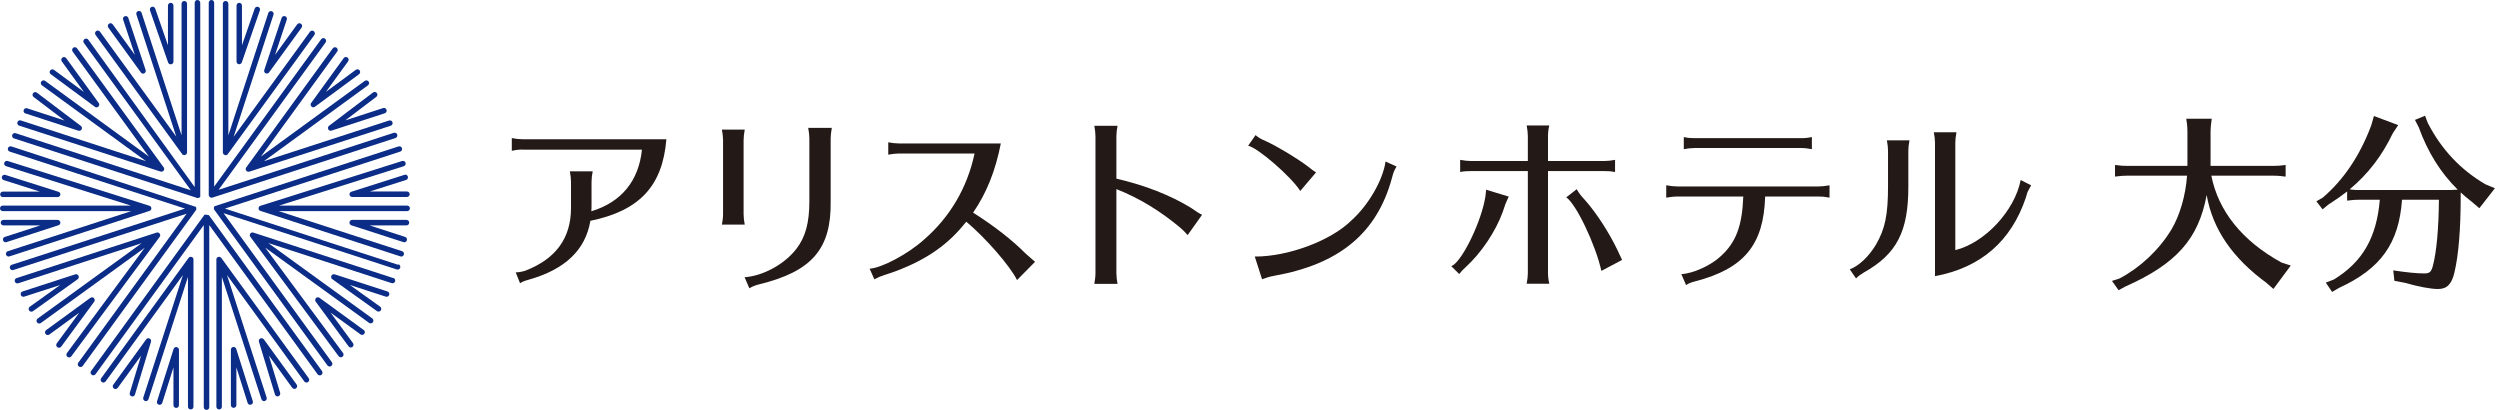 <svg width="366" height="60" viewBox="0 0 366 60" fill="none" xmlns="http://www.w3.org/2000/svg">
<g clip-path="url(#clip0_2263_1511)">
<path d="M76.493 21.893C75.99 21.893 75.486 21.949 74.927 22.083V20.216C75.486 20.328 76.012 20.384 76.493 20.384H97.559C97 27.227 93.634 30.85 86.433 32.326C85.706 36.608 82.732 39.448 77.365 40.958C76.75 41.126 76.47 41.26 76.135 41.461L75.498 39.873C75.945 39.873 76.526 39.761 76.918 39.627C81.368 37.905 83.593 34.864 83.593 30.47V26.634C83.593 26.131 83.537 25.717 83.425 25.08H86.769C86.657 25.662 86.601 26.165 86.601 26.634V30.145C86.601 30.537 86.601 30.615 86.578 30.928C90.973 29.597 93.511 26.478 93.981 21.916H76.504L76.493 21.893Z" fill="#231916"/>
<path d="M105.688 32.885C105.799 32.247 105.855 31.856 105.855 31.331V20.529C105.855 20.06 105.799 19.635 105.688 18.975H109.031C108.919 19.59 108.863 20.082 108.863 20.529V31.331C108.863 31.834 108.919 32.303 109.031 32.885H105.688ZM108.997 40.589C111.748 40.399 114.923 38.643 116.623 36.385C117.909 34.718 118.49 32.605 118.49 29.508V20.272C118.49 19.802 118.434 19.378 118.323 18.718H121.778C121.666 19.333 121.61 19.836 121.61 20.272V29.508C121.699 36.463 118.859 39.75 111.088 41.64C110.786 41.729 110.563 41.774 110.25 41.919L109.97 42.054L109.836 42.143L109.702 42.199L109.008 40.589H108.997Z" fill="#231916"/>
<path d="M131.606 22.475C131.137 22.475 130.656 22.531 130.041 22.642V20.831C130.6 20.943 131.125 20.999 131.606 20.999H146.522C145.74 25.002 144.431 28.267 142.463 31.129C145.661 33.164 148.144 35.11 150.201 37.167C150.727 37.637 151.23 38.084 151.532 38.33L148.893 41.002C147.886 38.945 144.297 34.83 141.468 32.46C141.133 32.873 140.853 33.187 140.496 33.6C137.823 36.608 134.29 38.744 129.448 40.276C128.945 40.443 128.587 40.578 128.006 40.891L127.312 39.337C129.09 39.225 132.881 37.223 135.24 35.11C139.053 31.823 141.614 27.484 142.676 22.475H131.629H131.606Z" fill="#231916"/>
<path d="M160.208 41.562C160.32 40.891 160.376 40.511 160.376 40.008V19.97C160.376 19.501 160.32 19.02 160.208 18.416H163.608C163.496 18.975 163.44 19.501 163.44 19.97V26.154C167.644 27.126 171.345 28.58 174.375 30.436L174.454 30.492C175.203 31.018 175.617 31.275 175.986 31.442L173.872 34.417C173.481 33.969 173.146 33.634 172.788 33.332C169.758 30.805 166.75 28.994 163.44 27.686V40.008C163.44 40.477 163.496 40.958 163.608 41.562H160.208Z" fill="#231916"/>
<path d="M190.354 27.954C189.046 25.863 184.126 21.614 182.729 21.334L183.813 19.78C184.316 20.194 184.506 20.306 185.345 20.674C187.045 21.457 189.851 23.146 191.439 24.342C191.942 24.756 192.389 25.069 192.669 25.237L190.354 27.965V27.954ZM183.701 37.559C188.565 37.581 194.827 35.244 197.812 32.303C200.317 30.078 202.464 26.377 202.844 23.649L204.454 24.376C204.063 25.047 204.007 25.214 203.761 26.131C201.558 34.148 196.079 38.677 186.541 40.376C185.926 40.488 185.345 40.656 184.764 40.88L183.701 37.57V37.559Z" fill="#231916"/>
<path d="M212.482 38.956C213.847 38.487 216.519 33.254 217.324 29.497C217.436 29.027 217.514 28.58 217.57 27.775L220.88 28.781C220.634 29.285 220.466 29.698 220.377 29.922L220.242 30.313C220.153 30.559 220.075 30.816 219.996 31.04C218.934 33.936 216.877 37 214.573 39.113C214.238 39.393 213.88 39.784 213.623 40.119L212.482 38.979V38.956ZM223.675 19.926C223.675 19.456 223.619 18.975 223.507 18.371H226.817C226.683 18.897 226.627 19.434 226.627 19.926V23.571H234.89C235.36 23.571 235.863 23.515 236.444 23.403V25.181C235.829 25.069 235.55 25.047 234.89 25.047H226.627V39.985C226.627 40.455 226.683 40.958 226.817 41.539H223.507C223.619 40.868 223.675 40.477 223.675 39.985V25.047H215.323C214.741 25.047 214.327 25.069 213.768 25.181V23.403C214.35 23.515 214.886 23.571 215.323 23.571H223.675V19.926ZM234.443 39.661C233.582 35.792 230.742 29.844 229.299 28.893L230.831 27.697C231.245 28.39 231.279 28.446 232.106 29.363C233.75 31.23 235.561 34.037 236.78 36.575C236.892 36.854 237.059 37.156 237.473 38.051L234.443 39.661Z" fill="#231916"/>
<path d="M245.524 28.77C245.021 28.77 244.607 28.826 243.936 28.938V27.126C244.551 27.238 245.043 27.294 245.524 27.294H266.288C266.757 27.294 267.205 27.238 267.842 27.126V28.938C267.149 28.803 266.813 28.77 266.288 28.77H258.416C258.215 35.837 255.33 39.314 248.207 41.181C247.536 41.349 247.212 41.483 246.843 41.74L246.15 40.13C247.905 40.041 250.544 38.822 251.908 37.514C254.167 35.479 255.05 33.064 255.218 28.77H245.535H245.524ZM265.259 21.837C264.622 21.726 264.23 21.67 263.705 21.67H248.062C247.592 21.67 247.167 21.726 246.508 21.837V20.06C247.067 20.194 247.514 20.227 248.062 20.227H263.705C264.32 20.227 264.767 20.171 265.259 20.06V21.837Z" fill="#231916"/>
<path d="M270.816 39.426C272.147 38.923 273.567 37.592 274.629 35.837C275.993 33.5 276.407 31.409 276.407 27.238V22.095C276.407 21.592 276.351 21.178 276.239 20.541H279.549C279.437 21.122 279.381 21.625 279.381 22.095V27.238C279.404 33.891 277.682 37.201 272.863 39.896C272.359 40.198 272.024 40.455 271.722 40.757L270.805 39.426H270.816ZM283.284 20.921C283.284 20.451 283.228 20.026 283.116 19.366H286.426C286.314 19.981 286.258 20.485 286.258 20.921V36.62C290.596 35.535 294.946 30.861 295.829 26.355L297.361 27.138C297.138 27.495 296.948 27.92 296.836 28.11C296.813 28.166 296.78 28.245 296.757 28.334L296.59 28.916C294.443 35.311 289.993 39.18 283.284 40.432V20.921Z" fill="#231916"/>
<path d="M331.879 41.461C326.836 37.794 323.917 33.533 323.057 28.546C321.86 34.998 318.606 38.643 311.115 41.964L310.164 42.49L309.191 41.126L310.298 40.768C313.273 39.214 316.09 36.597 317.902 33.589C319.132 31.532 319.993 28.558 320.183 25.717H311.472C310.802 25.717 310.522 25.751 309.639 25.852V24.152C310.5 24.264 310.869 24.286 311.472 24.286H320.239V19.221C320.239 18.83 320.216 18.55 320.183 18.192L320.105 17.667L320.071 17.387H323.794C323.66 18.505 323.627 18.662 323.627 19.221V24.286H332.784C333.422 24.286 333.847 24.264 334.618 24.152V25.852L334.316 25.829L333.925 25.773C333.623 25.751 333.254 25.717 332.784 25.717H323.739C324.767 30.917 328.278 35.289 334.003 38.431L335.367 38.878L332.829 42.3L331.856 41.461H331.879Z" fill="#231916"/>
<path d="M344.122 27.741C344.648 27.82 344.961 27.82 345.453 27.82H357.641C358.859 27.82 359.139 27.82 359.81 27.764C357.305 25.293 355.438 22.307 354.107 18.64L353.548 17.555L355.024 16.94L355.438 18.024C357.473 21.949 360.257 24.868 363.869 26.981L365.255 27.562L362.974 30.481L361.856 29.53C361.073 28.915 360.85 28.725 360.246 28.166V28.725C360.246 33.477 359.944 37.324 359.329 39.884C358.938 41.584 358.244 42.311 356.936 42.311C355.852 42.311 354.074 41.975 352.039 41.394L350.54 41.114L350.373 39.583C352.206 39.862 353.738 40.03 354.856 40.03C355.695 40.03 355.919 39.84 356.165 38.945C356.724 36.888 357.026 33.321 357.059 29.24H351.658C351.189 35.669 348.539 39.337 342.423 42.154L341.416 42.736L340.499 41.371L341.673 40.924C345.9 38.33 347.935 34.775 348.405 29.24H345.453C344.782 29.24 344.513 29.262 343.619 29.374V28.032C342.724 28.725 342.009 29.228 340.868 29.955L340.03 30.648L339.113 29.474L340.03 28.949C343.116 26.332 345.509 22.743 347.152 18.349L347.544 16.985L351.099 18.315L350.317 19.489C348.707 22.833 346.694 25.471 343.977 27.73H344.111L344.122 27.741Z" fill="#231916"/>
<path d="M30.325 31.476C30.325 31.476 30.325 31.476 30.325 31.465C30.325 31.465 30.325 31.465 30.313 31.465C30.313 31.465 30.313 31.465 30.302 31.453C30.302 31.453 30.302 31.442 30.291 31.442C30.291 31.442 30.291 31.442 30.28 31.442L30.268 31.431C30.268 31.431 30.268 31.431 30.257 31.431C30.257 31.431 30.257 31.431 30.246 31.431C30.246 31.431 30.246 31.431 30.235 31.431C30.235 31.431 30.235 31.431 30.224 31.431H30.213H30.201H30.19C30.19 31.431 30.179 31.431 30.168 31.431H30.157H30.146H30.09H30.078H30.067C30.067 31.431 30.056 31.431 30.045 31.431C30.045 31.431 30.045 31.431 30.034 31.431C30.034 31.431 30.034 31.431 30.023 31.431C30.023 31.431 30.023 31.431 30.011 31.431H30C30 31.431 30 31.431 29.989 31.431C29.989 31.431 29.989 31.431 29.978 31.431C29.978 31.431 29.978 31.431 29.967 31.431C29.967 31.431 29.967 31.431 29.956 31.442C29.956 31.442 29.956 31.442 29.944 31.442C29.944 31.442 29.944 31.442 29.933 31.442C29.933 31.442 29.933 31.442 29.922 31.442V31.453C29.922 31.453 29.922 31.453 29.911 31.465C29.911 31.465 29.911 31.465 29.911 31.476L13.34 54.309C13.206 54.487 13.25 54.733 13.429 54.868C13.496 54.923 13.586 54.946 13.664 54.946C13.787 54.946 13.91 54.89 13.988 54.778L29.832 32.952V59.609C29.832 59.832 30.011 60.011 30.235 60.011C30.459 60.011 30.637 59.832 30.637 59.609V32.952L46.493 54.789C46.571 54.901 46.694 54.957 46.817 54.957C46.895 54.957 46.985 54.935 47.052 54.879C47.231 54.756 47.264 54.499 47.142 54.32L30.57 31.487L30.325 31.476Z" fill="#0B2D88"/>
<path d="M32.404 37.771C32.303 37.626 32.125 37.559 31.946 37.615C31.756 37.682 31.644 37.861 31.677 38.051V59.541C31.677 59.765 31.856 59.944 32.08 59.944C32.303 59.944 32.482 59.765 32.482 59.541V40.544L38.274 58.446C38.33 58.614 38.487 58.725 38.655 58.725C38.699 58.725 38.733 58.725 38.778 58.703C38.99 58.636 39.102 58.412 39.035 58.2L33.231 40.265L44.547 55.84C44.681 56.019 44.927 56.064 45.106 55.93C45.285 55.796 45.33 55.55 45.196 55.371L32.404 37.771Z" fill="#0B2D88"/>
<path d="M34.584 51.077C34.529 50.887 34.339 50.775 34.137 50.797C33.947 50.831 33.802 50.999 33.802 51.189V59.307C33.802 59.53 33.981 59.709 34.204 59.709C34.428 59.709 34.607 59.53 34.607 59.307V53.783L36.251 58.982C36.318 59.195 36.541 59.307 36.754 59.239C36.966 59.172 37.078 58.949 37.011 58.736L34.584 51.077Z" fill="#0B2D88"/>
<path d="M38.61 49.679C38.498 49.523 38.286 49.467 38.107 49.556C37.928 49.646 37.85 49.847 37.906 50.026L40.254 57.752C40.309 57.92 40.466 58.032 40.634 58.032C40.667 58.032 40.712 58.032 40.746 58.01C40.958 57.943 41.081 57.719 41.014 57.506L39.359 52.05L42.781 56.768C42.915 56.947 43.161 56.992 43.34 56.858C43.519 56.724 43.552 56.478 43.429 56.299L38.61 49.657V49.679Z" fill="#0B2D88"/>
<path d="M28.054 37.615C27.875 37.559 27.696 37.626 27.596 37.771L14.815 55.371C14.681 55.55 14.726 55.796 14.905 55.93C15.084 56.064 15.33 56.019 15.464 55.84L26.779 40.265L20.976 58.2C20.909 58.412 21.021 58.636 21.233 58.703C21.278 58.714 21.323 58.725 21.357 58.725C21.524 58.725 21.681 58.614 21.737 58.446L27.517 40.544V59.541C27.517 59.765 27.696 59.944 27.92 59.944C28.144 59.944 28.323 59.765 28.323 59.541V38.051C28.356 37.861 28.244 37.67 28.054 37.615Z" fill="#0B2D88"/>
<path d="M25.863 50.809C25.662 50.775 25.483 50.898 25.416 51.088L22.989 58.748C22.922 58.96 23.034 59.184 23.246 59.251C23.459 59.318 23.682 59.195 23.75 58.994L25.393 53.794V59.318C25.393 59.541 25.572 59.72 25.796 59.72C26.019 59.72 26.198 59.541 26.198 59.318V51.211C26.198 51.01 26.053 50.842 25.863 50.82" fill="#0B2D88"/>
<path d="M21.905 49.556C21.726 49.467 21.514 49.523 21.402 49.679L16.582 56.321C16.448 56.5 16.493 56.746 16.672 56.88C16.851 57.003 17.097 56.97 17.231 56.791L20.652 52.072L18.998 57.518C18.93 57.73 19.053 57.954 19.266 58.021C19.299 58.032 19.344 58.043 19.378 58.043C19.546 58.043 19.713 57.931 19.758 57.764L22.106 50.037C22.162 49.847 22.073 49.646 21.905 49.568" fill="#0B2D88"/>
<path d="M30.615 28.636C30.615 28.636 30.615 28.658 30.615 28.669C30.615 28.669 30.615 28.692 30.615 28.703C30.615 28.703 30.615 28.725 30.626 28.736C30.626 28.736 30.626 28.759 30.637 28.759C30.637 28.759 30.637 28.781 30.648 28.781C30.648 28.781 30.648 28.792 30.66 28.804C30.66 28.804 30.671 28.826 30.682 28.826C30.682 28.826 30.693 28.837 30.704 28.848C30.716 28.848 30.727 28.871 30.738 28.871L30.76 28.882C30.827 28.927 30.895 28.938 30.962 28.938C30.962 28.938 30.984 28.938 30.995 28.938C30.995 28.938 31.006 28.938 31.017 28.938C31.017 28.938 31.04 28.938 31.051 28.938H31.073L57.898 20.205C58.11 20.138 58.222 19.914 58.155 19.702C58.088 19.489 57.864 19.378 57.652 19.445L32.002 27.786L47.667 6.217C47.801 6.038 47.756 5.792 47.577 5.658C47.398 5.524 47.152 5.568 47.018 5.747L31.353 27.316V0.403C31.353 0.179 31.185 0 30.962 0C30.738 0 30.559 0.179 30.559 0.403V28.613C30.559 28.613 30.559 28.625 30.559 28.636H30.615Z" fill="#0B2D88"/>
<path d="M32.907 22.698C32.907 22.698 32.985 22.721 33.03 22.721C33.175 22.721 33.321 22.642 33.388 22.508L46.023 5.121C46.157 4.942 46.112 4.696 45.933 4.562C45.755 4.428 45.508 4.473 45.374 4.651L34.204 20.026L40.041 2.147C40.108 1.934 39.996 1.711 39.784 1.644C39.571 1.577 39.347 1.688 39.28 1.901L33.432 19.814V0.548C33.432 0.324 33.254 0.145 33.03 0.145C32.806 0.145 32.627 0.324 32.627 0.548V22.296C32.627 22.475 32.728 22.631 32.907 22.687" fill="#0B2D88"/>
<path d="M38.889 10.723C38.945 10.757 39.013 10.768 39.068 10.768C39.191 10.768 39.314 10.712 39.393 10.6L44.156 4.037C44.29 3.858 44.245 3.612 44.066 3.477C43.888 3.354 43.642 3.388 43.507 3.567L40.265 8.04L41.987 2.874C42.054 2.661 41.942 2.438 41.73 2.37C41.517 2.303 41.294 2.415 41.226 2.628L38.688 10.254C38.632 10.444 38.711 10.645 38.889 10.734" fill="#0B2D88"/>
<path d="M34.953 9.404C34.953 9.404 34.998 9.404 35.02 9.404C35.188 9.404 35.344 9.292 35.4 9.135L38.05 1.51C38.117 1.297 38.006 1.074 37.804 1.006C37.592 0.939 37.368 1.04 37.29 1.252L35.423 6.631V0.816C35.423 0.593 35.244 0.414 35.031 0.414C34.819 0.414 34.629 0.593 34.629 0.816V9.012C34.629 9.202 34.763 9.37 34.953 9.404Z" fill="#0B2D88"/>
<path d="M36.049 24.98C36.127 25.091 36.25 25.147 36.373 25.147C36.418 25.147 36.463 25.147 36.519 25.125L57.205 18.405C57.417 18.338 57.529 18.114 57.462 17.902C57.395 17.689 57.171 17.577 56.959 17.644L38.643 23.593L53.872 12.49C54.051 12.355 54.096 12.11 53.962 11.931C53.828 11.752 53.582 11.718 53.403 11.841L38.196 22.922L49.366 7.547C49.5 7.369 49.456 7.123 49.277 6.988C49.098 6.854 48.852 6.899 48.718 7.078L36.083 24.465C35.948 24.599 35.926 24.823 36.049 24.98Z" fill="#0B2D88"/>
<path d="M45.587 15.598C45.665 15.676 45.766 15.71 45.867 15.71C45.945 15.71 46.034 15.688 46.101 15.632L52.564 10.868C52.743 10.734 52.777 10.488 52.654 10.309C52.52 10.13 52.274 10.097 52.095 10.22L47.712 13.451L50.965 8.979C51.099 8.8 51.055 8.554 50.876 8.42C50.697 8.297 50.451 8.33 50.317 8.509L45.553 15.073C45.431 15.229 45.453 15.453 45.598 15.587" fill="#0B2D88"/>
<path d="M48.058 18.93C48.125 19.064 48.271 19.143 48.416 19.143C48.461 19.143 48.505 19.143 48.539 19.12L56.333 16.582C56.545 16.515 56.657 16.291 56.59 16.079C56.523 15.867 56.299 15.755 56.087 15.822L50.552 17.622L55.092 14.178C55.27 14.044 55.304 13.798 55.17 13.619C55.036 13.44 54.79 13.407 54.611 13.541L48.17 18.416C48.014 18.539 47.969 18.751 48.058 18.919" fill="#0B2D88"/>
<path d="M2.806 18.394L23.492 25.114C23.492 25.114 23.582 25.136 23.637 25.136C23.761 25.136 23.884 25.08 23.962 24.968C24.085 24.812 24.062 24.588 23.928 24.454L11.282 7.078C11.148 6.899 10.902 6.854 10.723 6.988C10.544 7.111 10.51 7.369 10.633 7.547L21.804 22.922L6.608 11.841C6.429 11.707 6.183 11.752 6.049 11.931C5.915 12.11 5.96 12.355 6.138 12.49L21.368 23.593L3.052 17.633C2.84 17.566 2.616 17.678 2.549 17.89C2.482 18.103 2.594 18.326 2.806 18.394Z" fill="#0B2D88"/>
<path d="M7.436 10.868L13.899 15.643C13.966 15.699 14.055 15.721 14.133 15.721C14.234 15.721 14.335 15.676 14.413 15.598C14.558 15.464 14.569 15.24 14.457 15.084L9.694 8.52C9.56 8.341 9.314 8.297 9.135 8.431C8.956 8.565 8.912 8.811 9.046 8.99L12.288 13.463L7.905 10.231C7.726 10.097 7.48 10.142 7.346 10.32C7.212 10.499 7.257 10.745 7.436 10.88" fill="#0B2D88"/>
<path d="M3.723 16.605L11.472 19.132C11.472 19.132 11.55 19.154 11.595 19.154C11.741 19.154 11.875 19.076 11.953 18.942C12.042 18.774 11.998 18.55 11.841 18.438L5.401 13.563C5.222 13.429 4.976 13.463 4.842 13.642C4.707 13.82 4.741 14.066 4.92 14.2L9.459 17.645L3.969 15.855C3.757 15.788 3.533 15.9 3.466 16.113C3.399 16.325 3.511 16.549 3.723 16.616" fill="#0B2D88"/>
<path d="M2.046 20.261L28.871 28.983H28.893H28.915C28.927 28.983 28.927 28.983 28.927 28.983C28.927 28.983 28.938 28.983 28.949 28.983C28.949 28.983 28.971 28.983 28.982 28.983C29.049 28.983 29.128 28.96 29.195 28.927C29.195 28.927 29.217 28.915 29.217 28.904C29.228 28.904 29.24 28.893 29.251 28.882C29.251 28.882 29.262 28.871 29.273 28.86C29.273 28.86 29.284 28.848 29.296 28.837C29.296 28.837 29.296 28.826 29.307 28.815C29.307 28.815 29.307 28.792 29.318 28.781V28.759C29.318 28.748 29.318 28.736 29.318 28.725C29.318 28.714 29.318 28.703 29.318 28.692C29.318 28.692 29.318 28.669 29.318 28.658V28.636V0.403C29.307 0.179 29.128 0 28.904 0C28.68 0 28.502 0.179 28.502 0.403V27.384L12.926 5.814C12.803 5.635 12.546 5.602 12.367 5.725C12.188 5.848 12.154 6.105 12.277 6.284L27.942 27.853L2.292 19.501C2.08 19.433 1.856 19.545 1.789 19.758C1.722 19.97 1.834 20.194 2.046 20.261Z" fill="#0B2D88"/>
<path d="M26.623 22.497C26.69 22.631 26.836 22.71 26.981 22.71C27.026 22.71 27.071 22.71 27.104 22.687C27.283 22.631 27.384 22.464 27.384 22.296V0.548C27.384 0.324 27.205 0.145 26.981 0.145C26.758 0.145 26.579 0.324 26.579 0.548V19.802L20.731 1.878C20.664 1.666 20.44 1.554 20.227 1.621C20.015 1.688 19.903 1.912 19.97 2.124L25.807 20.004L14.637 4.64C14.514 4.461 14.257 4.417 14.078 4.551C13.899 4.685 13.865 4.931 13.988 5.11L26.623 22.497Z" fill="#0B2D88"/>
<path d="M20.619 10.611C20.697 10.723 20.82 10.779 20.943 10.779C21.01 10.779 21.066 10.768 21.122 10.734C21.301 10.645 21.379 10.444 21.323 10.254L18.785 2.628C18.718 2.415 18.494 2.303 18.282 2.37C18.069 2.438 17.957 2.661 18.025 2.874L19.747 8.04L16.504 3.567C16.37 3.388 16.124 3.343 15.945 3.477C15.766 3.612 15.732 3.858 15.855 4.037L20.619 10.6V10.611Z" fill="#0B2D88"/>
<path d="M24.61 9.147C24.666 9.314 24.823 9.415 24.991 9.415C25.013 9.415 25.035 9.415 25.058 9.415C25.248 9.381 25.393 9.214 25.393 9.024V0.816C25.393 0.593 25.203 0.414 24.991 0.414C24.778 0.414 24.588 0.593 24.588 0.816V6.631L22.721 1.252C22.642 1.04 22.419 0.928 22.206 1.006C22.005 1.074 21.882 1.308 21.96 1.521L24.61 9.147Z" fill="#0B2D88"/>
<path d="M58.289 38.766L32.929 30.537L58.591 22.195C58.803 22.128 58.915 21.905 58.848 21.692C58.781 21.48 58.557 21.368 58.345 21.435L31.509 30.157C31.509 30.157 31.487 30.157 31.487 30.168C31.487 30.168 31.487 30.168 31.476 30.168C31.476 30.168 31.453 30.168 31.453 30.179C31.442 30.179 31.431 30.201 31.42 30.201C31.42 30.201 31.398 30.224 31.386 30.235C31.386 30.235 31.375 30.246 31.364 30.257C31.364 30.257 31.353 30.279 31.342 30.279C31.342 30.279 31.331 30.302 31.331 30.313C31.331 30.324 31.319 30.335 31.319 30.358C31.319 30.369 31.319 30.38 31.319 30.391V30.425C31.319 30.425 31.319 30.447 31.319 30.458V30.492C31.319 30.492 31.319 30.514 31.319 30.526C31.319 30.537 31.319 30.548 31.319 30.559C31.319 30.559 31.319 30.581 31.319 30.593C31.319 30.593 31.319 30.615 31.331 30.626C31.331 30.626 31.331 30.648 31.342 30.66C31.342 30.66 31.342 30.671 31.353 30.682L47.935 53.492C48.013 53.604 48.136 53.66 48.259 53.66C48.338 53.66 48.427 53.638 48.494 53.582C48.673 53.448 48.718 53.202 48.584 53.023L32.728 31.208L58.088 39.448C58.088 39.448 58.166 39.471 58.211 39.471C58.379 39.471 58.535 39.359 58.591 39.191C58.658 38.979 58.546 38.755 58.334 38.688" fill="#0B2D88"/>
<path d="M57.585 40.712L37.145 34.07C36.977 33.981 36.765 34.036 36.642 34.193C36.541 34.338 36.541 34.54 36.653 34.674L49.579 52.151C49.657 52.251 49.78 52.307 49.903 52.307C49.982 52.307 50.071 52.285 50.138 52.229C50.317 52.095 50.35 51.849 50.216 51.67L38.822 36.25L54.029 47.264C54.096 47.32 54.186 47.343 54.264 47.343C54.387 47.343 54.51 47.287 54.588 47.175C54.722 46.996 54.678 46.75 54.499 46.616L39.27 35.58L57.339 41.45C57.551 41.517 57.775 41.405 57.842 41.193C57.909 40.98 57.797 40.757 57.585 40.69" fill="#0B2D88"/>
<path d="M56.713 42.669L48.998 40.164C48.807 40.108 48.606 40.186 48.517 40.365C48.427 40.544 48.483 40.757 48.64 40.868L55.181 45.542C55.248 45.598 55.337 45.621 55.416 45.621C55.539 45.621 55.662 45.565 55.74 45.453C55.874 45.274 55.83 45.028 55.651 44.894L51.212 41.718L56.478 43.429C56.691 43.496 56.914 43.384 56.981 43.172C57.048 42.959 56.937 42.736 56.724 42.669" fill="#0B2D88"/>
<path d="M53.235 48.304L46.772 43.597C46.616 43.485 46.392 43.496 46.258 43.641C46.124 43.787 46.101 43.999 46.213 44.156L51.032 50.708C51.111 50.809 51.234 50.876 51.357 50.876C51.435 50.876 51.524 50.853 51.592 50.798C51.77 50.663 51.804 50.417 51.681 50.239L48.394 45.766L52.777 48.953C52.956 49.087 53.202 49.042 53.336 48.863C53.47 48.684 53.425 48.438 53.246 48.304" fill="#0B2D88"/>
<path d="M58.871 36.776L40.79 30.906H59.609C59.833 30.906 60.011 30.727 60.011 30.503C60.011 30.28 59.833 30.101 59.609 30.101H40.846L59.117 24.331C59.329 24.264 59.441 24.04 59.374 23.828C59.307 23.615 59.083 23.504 58.871 23.571L38.14 30.123C37.973 30.168 37.85 30.324 37.85 30.503C37.85 30.704 37.995 30.861 38.185 30.895L58.625 37.536C58.625 37.536 58.703 37.559 58.748 37.559C58.916 37.559 59.072 37.447 59.128 37.279C59.195 37.067 59.083 36.843 58.871 36.776Z" fill="#0B2D88"/>
<path d="M59.497 32.192H51.558C51.357 32.192 51.189 32.337 51.167 32.538C51.133 32.728 51.256 32.918 51.435 32.986L59.061 35.446C59.061 35.446 59.139 35.468 59.184 35.468C59.352 35.468 59.508 35.356 59.564 35.188C59.631 34.976 59.519 34.752 59.307 34.685L54.096 32.997H59.508C59.732 32.997 59.911 32.818 59.911 32.594C59.911 32.371 59.732 32.192 59.508 32.192" fill="#0B2D88"/>
<path d="M59.217 25.595L51.446 28.066C51.256 28.122 51.144 28.312 51.166 28.502C51.2 28.703 51.368 28.837 51.558 28.837H59.575C59.798 28.837 59.977 28.658 59.977 28.435C59.977 28.211 59.798 28.032 59.575 28.032H54.141L59.452 26.344C59.664 26.277 59.776 26.053 59.709 25.841C59.642 25.628 59.418 25.516 59.206 25.583" fill="#0B2D88"/>
<path d="M28.703 30.749C28.703 30.749 28.703 30.727 28.714 30.716C28.714 30.704 28.714 30.693 28.725 30.682C28.725 30.682 28.725 30.66 28.737 30.648C28.737 30.648 28.737 30.626 28.737 30.615C28.737 30.604 28.737 30.593 28.737 30.581V30.559C28.737 30.559 28.737 30.526 28.737 30.514C28.737 30.514 28.737 30.481 28.737 30.47C28.737 30.47 28.737 30.447 28.737 30.436C28.737 30.436 28.737 30.414 28.725 30.391C28.725 30.391 28.725 30.369 28.714 30.358C28.714 30.358 28.703 30.335 28.692 30.335C28.692 30.335 28.692 30.335 28.692 30.324C28.692 30.324 28.681 30.313 28.669 30.302C28.669 30.302 28.658 30.279 28.636 30.279C28.636 30.279 28.614 30.257 28.602 30.257H28.591C28.591 30.257 28.569 30.246 28.558 30.235C28.558 30.235 28.558 30.235 28.547 30.235C28.547 30.235 28.524 30.235 28.513 30.235L1.666 21.435C1.454 21.368 1.23 21.48 1.163 21.692C1.096 21.905 1.208 22.128 1.42 22.195L27.082 30.537L1.711 38.766C1.498 38.833 1.387 39.057 1.454 39.27C1.51 39.437 1.666 39.549 1.834 39.549C1.879 39.549 1.912 39.549 1.957 39.527L27.317 31.286L11.461 53.101C11.327 53.28 11.372 53.526 11.551 53.66C11.629 53.716 11.707 53.738 11.785 53.738C11.908 53.738 12.031 53.682 12.11 53.571L28.692 30.76C28.692 30.76 28.692 30.749 28.703 30.738" fill="#0B2D88"/>
<path d="M23.369 34.193C23.258 34.036 23.034 33.981 22.866 34.07L2.426 40.712C2.214 40.779 2.102 41.003 2.169 41.215C2.236 41.428 2.46 41.539 2.672 41.472L20.742 35.602L5.513 46.638C5.334 46.761 5.289 47.018 5.423 47.197C5.501 47.309 5.624 47.365 5.747 47.365C5.826 47.365 5.915 47.343 5.982 47.287L21.189 36.273L9.795 51.692C9.661 51.871 9.706 52.117 9.885 52.251C9.952 52.307 10.041 52.329 10.119 52.329C10.242 52.329 10.365 52.273 10.444 52.162L23.369 34.685C23.481 34.551 23.492 34.35 23.381 34.204" fill="#0B2D88"/>
<path d="M11.495 40.365C11.405 40.186 11.204 40.108 11.014 40.164L3.299 42.669C3.086 42.736 2.974 42.959 3.041 43.172C3.108 43.384 3.332 43.496 3.545 43.429L8.8 41.729L4.361 44.905C4.182 45.028 4.137 45.285 4.271 45.464C4.35 45.576 4.473 45.632 4.596 45.632C4.674 45.632 4.752 45.609 4.83 45.553L11.372 40.88C11.528 40.768 11.584 40.544 11.495 40.377" fill="#0B2D88"/>
<path d="M13.753 43.641C13.619 43.507 13.395 43.485 13.227 43.608L6.753 48.327C6.575 48.461 6.541 48.707 6.664 48.886C6.787 49.065 7.044 49.109 7.223 48.975L11.606 45.777L8.308 50.272C8.174 50.451 8.218 50.697 8.397 50.831C8.464 50.887 8.554 50.909 8.632 50.909C8.755 50.909 8.878 50.853 8.956 50.753L13.787 44.178C13.898 44.022 13.887 43.798 13.753 43.653" fill="#0B2D88"/>
<path d="M22.162 30.503C22.162 30.324 22.039 30.168 21.871 30.123L1.129 23.571C0.917 23.504 0.693 23.615 0.626 23.828C0.559 24.04 0.671 24.264 0.895 24.331L19.165 30.101H0.403C0.179 30.101 0 30.28 0 30.503C0 30.727 0.179 30.906 0.403 30.906H19.221L1.141 36.776C0.928 36.843 0.816 37.067 0.883 37.279C0.939 37.447 1.096 37.559 1.264 37.559C1.308 37.559 1.342 37.559 1.387 37.536L21.826 30.895C22.016 30.861 22.162 30.704 22.162 30.503Z" fill="#0B2D88"/>
<path d="M8.565 32.974C8.755 32.918 8.867 32.728 8.833 32.527C8.8 32.337 8.632 32.192 8.442 32.192H0.503C0.279 32.192 0.101 32.371 0.101 32.594C0.101 32.818 0.279 32.997 0.503 32.997H5.915L0.704 34.685C0.492 34.752 0.38 34.976 0.447 35.188C0.503 35.356 0.66 35.468 0.827 35.468C0.872 35.468 0.906 35.468 0.95 35.446L8.576 32.974H8.565Z" fill="#0B2D88"/>
<path d="M0.425 28.848H8.442C8.643 28.848 8.811 28.703 8.833 28.513C8.867 28.323 8.744 28.133 8.554 28.077L0.783 25.606C0.57 25.538 0.347 25.662 0.28 25.863C0.213 26.075 0.324 26.299 0.537 26.366L5.848 28.054H0.425C0.201 28.054 0.022 28.233 0.022 28.457C0.022 28.68 0.201 28.859 0.425 28.859" fill="#0B2D88"/>
</g>
<defs>
<clipPath id="clip0_2263_1511">
<rect width="365.278" height="60" fill="white"/>
</clipPath>
</defs>
</svg>
